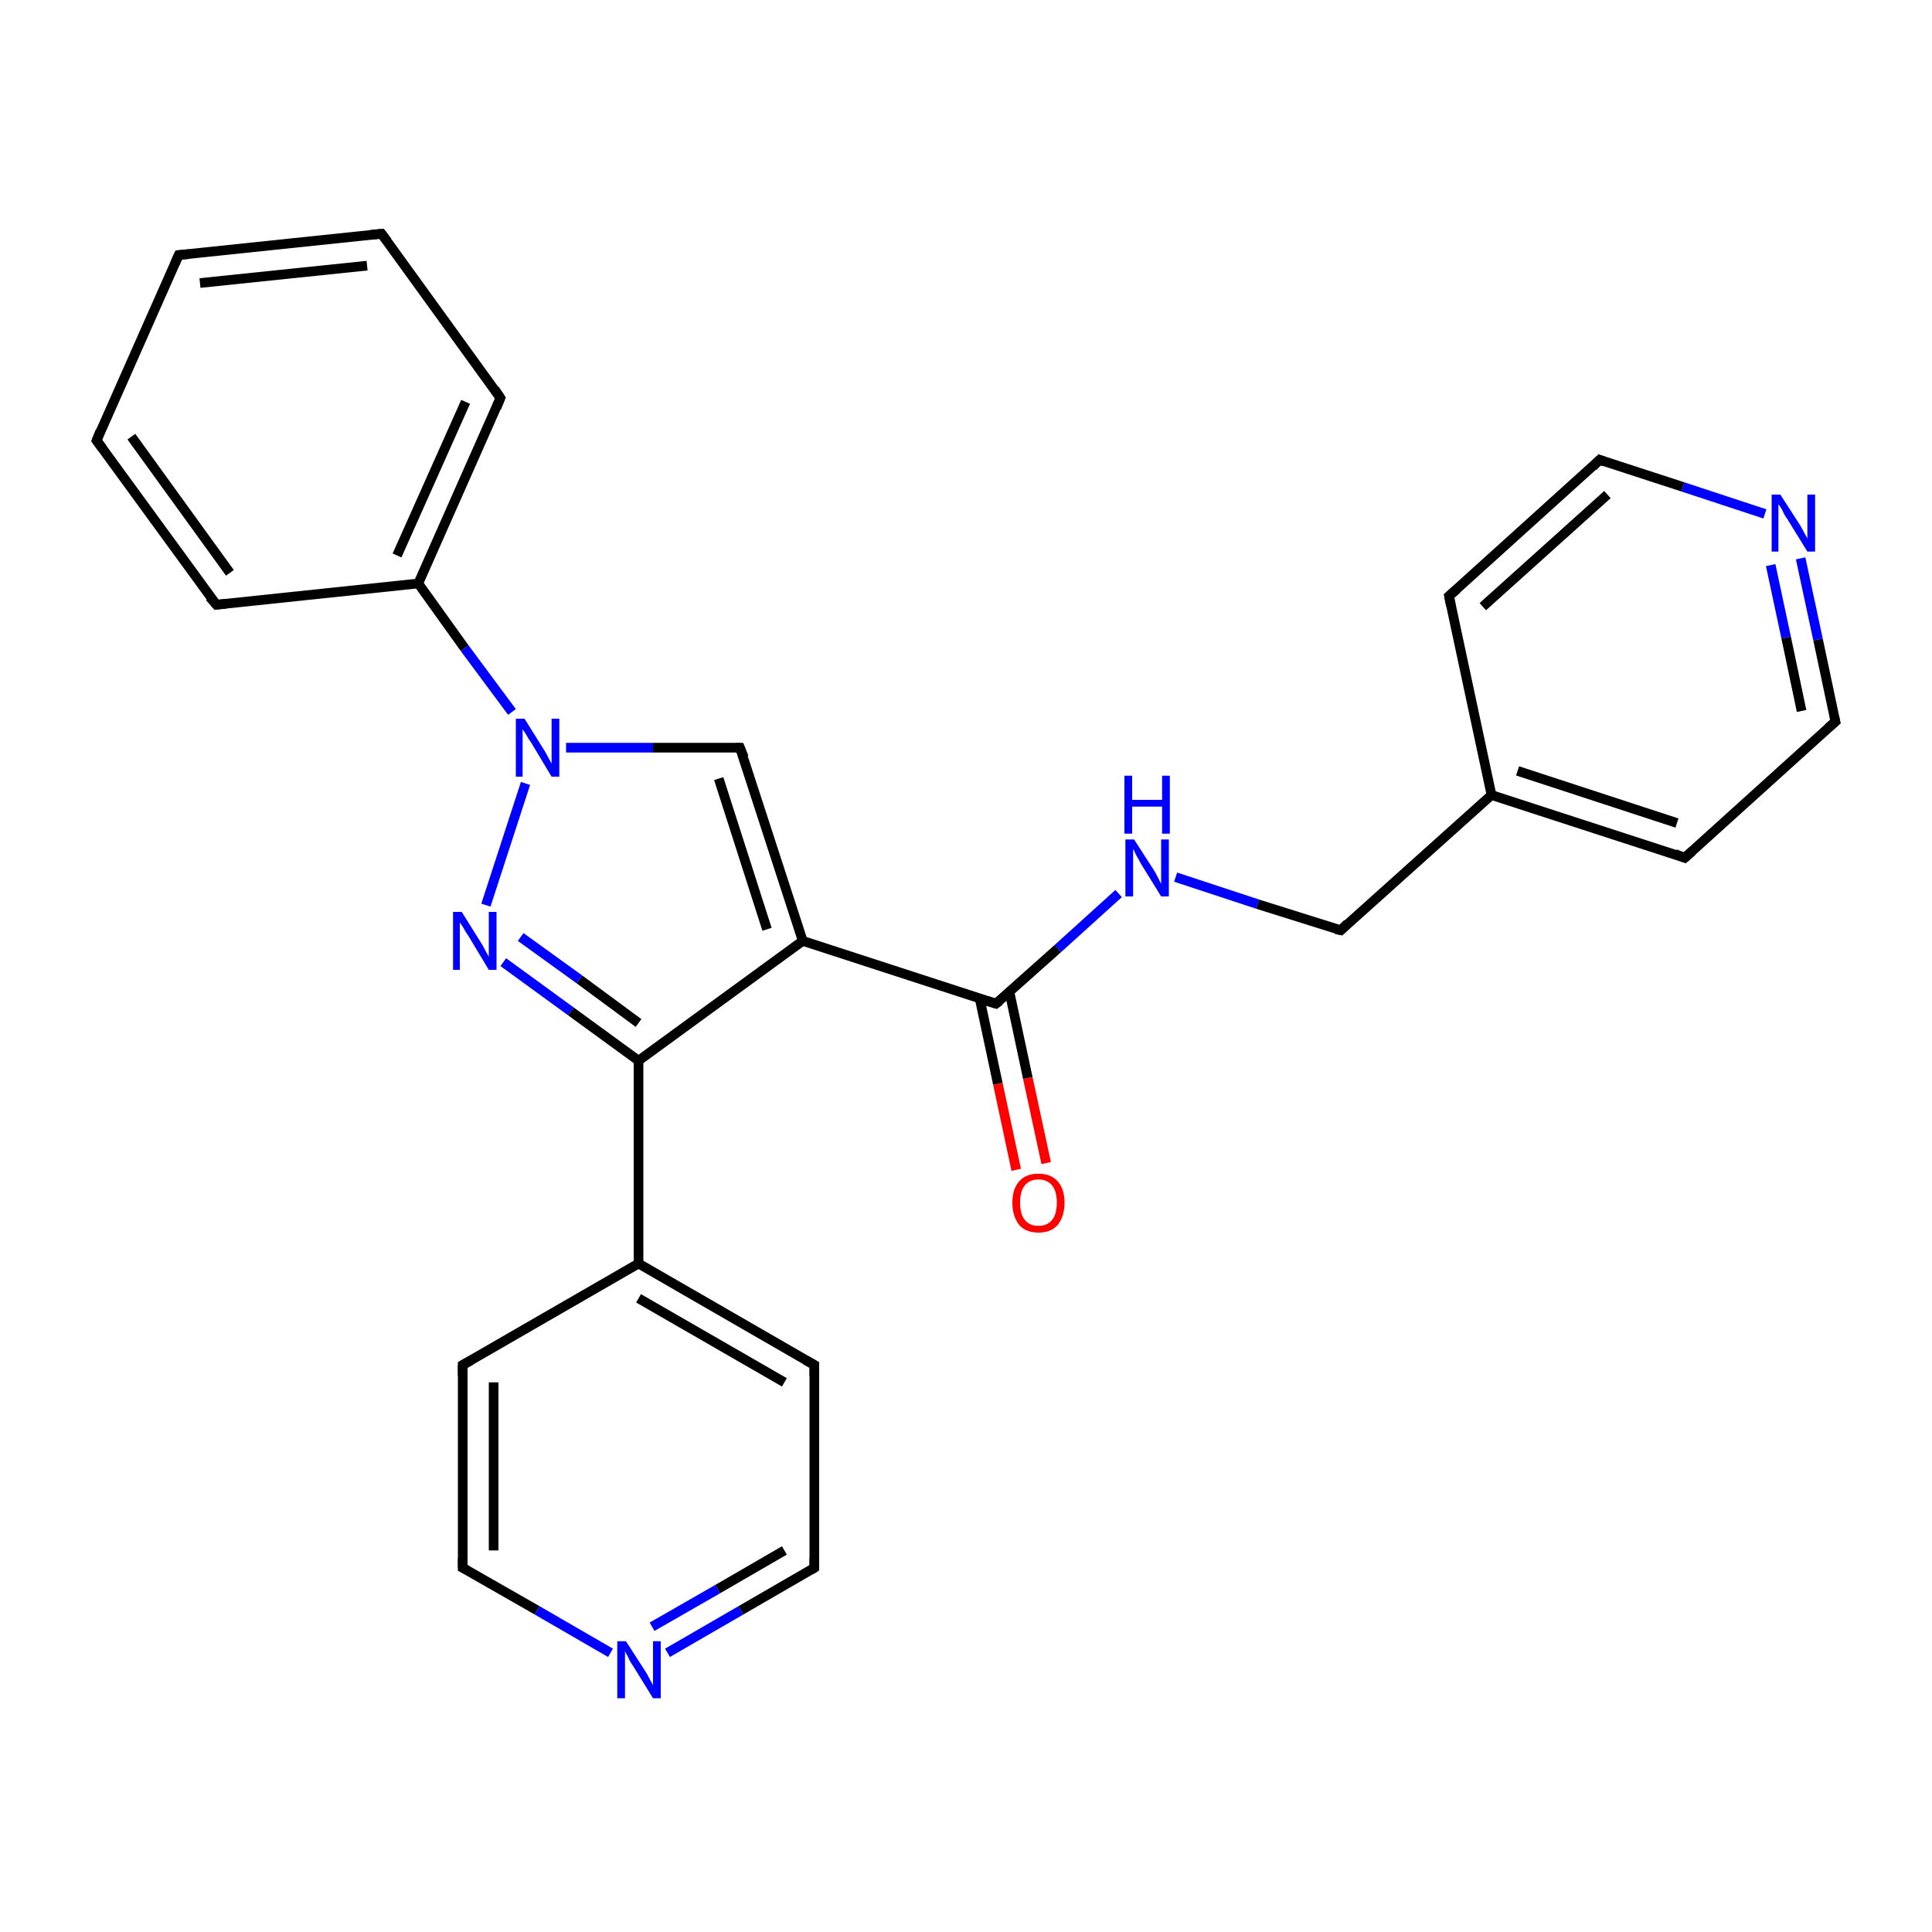 <?xml version='1.0' encoding='iso-8859-1'?>
<svg version='1.1' baseProfile='full'
              xmlns='http://www.w3.org/2000/svg'
                      xmlns:rdkit='http://www.rdkit.org/xml'
                      xmlns:xlink='http://www.w3.org/1999/xlink'
                  xml:space='preserve'
width='200px' height='200px' viewBox='0 0 200 200'>
<!-- END OF HEADER -->
<rect style='opacity:1.0;fill:#FFFFFF;stroke:none' width='200.0' height='200.0' x='0.0' y='0.0'> </rect>
<path class='bond-0 atom-11 atom-22' d='M 190.0,74.7 L 188.2,66.2' style='fill:none;fill-rule:evenodd;stroke:#000000;stroke-width:1.0px;stroke-linecap:butt;stroke-linejoin:miter;stroke-opacity:1' />
<path class='bond-0 atom-11 atom-22' d='M 188.2,66.2 L 186.4,57.8' style='fill:none;fill-rule:evenodd;stroke:#0000FF;stroke-width:1.0px;stroke-linecap:butt;stroke-linejoin:miter;stroke-opacity:1' />
<path class='bond-0 atom-11 atom-22' d='M 186.5,73.6 L 184.9,66.0' style='fill:none;fill-rule:evenodd;stroke:#000000;stroke-width:1.0px;stroke-linecap:butt;stroke-linejoin:miter;stroke-opacity:1' />
<path class='bond-0 atom-11 atom-22' d='M 184.9,66.0 L 183.3,58.5' style='fill:none;fill-rule:evenodd;stroke:#0000FF;stroke-width:1.0px;stroke-linecap:butt;stroke-linejoin:miter;stroke-opacity:1' />
<path class='bond-1 atom-11 atom-10' d='M 190.0,74.7 L 174.4,88.8' style='fill:none;fill-rule:evenodd;stroke:#000000;stroke-width:1.0px;stroke-linecap:butt;stroke-linejoin:miter;stroke-opacity:1' />
<path class='bond-2 atom-6 atom-20' d='M 47.9,162.3 L 47.9,141.3' style='fill:none;fill-rule:evenodd;stroke:#000000;stroke-width:1.0px;stroke-linecap:butt;stroke-linejoin:miter;stroke-opacity:1' />
<path class='bond-2 atom-6 atom-20' d='M 51.1,160.5 L 51.1,143.1' style='fill:none;fill-rule:evenodd;stroke:#000000;stroke-width:1.0px;stroke-linecap:butt;stroke-linejoin:miter;stroke-opacity:1' />
<path class='bond-3 atom-6 atom-25' d='M 47.9,162.3 L 55.6,166.7' style='fill:none;fill-rule:evenodd;stroke:#000000;stroke-width:1.0px;stroke-linecap:butt;stroke-linejoin:miter;stroke-opacity:1' />
<path class='bond-3 atom-6 atom-25' d='M 55.6,166.7 L 63.2,171.1' style='fill:none;fill-rule:evenodd;stroke:#0000FF;stroke-width:1.0px;stroke-linecap:butt;stroke-linejoin:miter;stroke-opacity:1' />
<path class='bond-4 atom-22 atom-12' d='M 182.7,53.2 L 174.2,50.4' style='fill:none;fill-rule:evenodd;stroke:#0000FF;stroke-width:1.0px;stroke-linecap:butt;stroke-linejoin:miter;stroke-opacity:1' />
<path class='bond-4 atom-22 atom-12' d='M 174.2,50.4 L 165.6,47.6' style='fill:none;fill-rule:evenodd;stroke:#000000;stroke-width:1.0px;stroke-linecap:butt;stroke-linejoin:miter;stroke-opacity:1' />
<path class='bond-5 atom-20 atom-4' d='M 47.9,141.3 L 66.1,130.8' style='fill:none;fill-rule:evenodd;stroke:#000000;stroke-width:1.0px;stroke-linecap:butt;stroke-linejoin:miter;stroke-opacity:1' />
<path class='bond-6 atom-25 atom-5' d='M 69.1,171.1 L 76.7,166.7' style='fill:none;fill-rule:evenodd;stroke:#0000FF;stroke-width:1.0px;stroke-linecap:butt;stroke-linejoin:miter;stroke-opacity:1' />
<path class='bond-6 atom-25 atom-5' d='M 76.7,166.7 L 84.3,162.3' style='fill:none;fill-rule:evenodd;stroke:#000000;stroke-width:1.0px;stroke-linecap:butt;stroke-linejoin:miter;stroke-opacity:1' />
<path class='bond-6 atom-25 atom-5' d='M 67.5,168.4 L 74.3,164.5' style='fill:none;fill-rule:evenodd;stroke:#0000FF;stroke-width:1.0px;stroke-linecap:butt;stroke-linejoin:miter;stroke-opacity:1' />
<path class='bond-6 atom-25 atom-5' d='M 74.3,164.5 L 81.2,160.5' style='fill:none;fill-rule:evenodd;stroke:#000000;stroke-width:1.0px;stroke-linecap:butt;stroke-linejoin:miter;stroke-opacity:1' />
<path class='bond-7 atom-10 atom-9' d='M 174.4,88.8 L 154.4,82.3' style='fill:none;fill-rule:evenodd;stroke:#000000;stroke-width:1.0px;stroke-linecap:butt;stroke-linejoin:miter;stroke-opacity:1' />
<path class='bond-7 atom-10 atom-9' d='M 173.6,85.2 L 157.1,79.8' style='fill:none;fill-rule:evenodd;stroke:#000000;stroke-width:1.0px;stroke-linecap:butt;stroke-linejoin:miter;stroke-opacity:1' />
<path class='bond-8 atom-12 atom-0' d='M 165.6,47.6 L 150.0,61.7' style='fill:none;fill-rule:evenodd;stroke:#000000;stroke-width:1.0px;stroke-linecap:butt;stroke-linejoin:miter;stroke-opacity:1' />
<path class='bond-8 atom-12 atom-0' d='M 166.4,51.2 L 153.5,62.8' style='fill:none;fill-rule:evenodd;stroke:#000000;stroke-width:1.0px;stroke-linecap:butt;stroke-linejoin:miter;stroke-opacity:1' />
<path class='bond-9 atom-5 atom-19' d='M 84.3,162.3 L 84.3,141.3' style='fill:none;fill-rule:evenodd;stroke:#000000;stroke-width:1.0px;stroke-linecap:butt;stroke-linejoin:miter;stroke-opacity:1' />
<path class='bond-10 atom-4 atom-3' d='M 66.1,130.8 L 66.1,109.8' style='fill:none;fill-rule:evenodd;stroke:#000000;stroke-width:1.0px;stroke-linecap:butt;stroke-linejoin:miter;stroke-opacity:1' />
<path class='bond-11 atom-4 atom-19' d='M 66.1,130.8 L 84.3,141.3' style='fill:none;fill-rule:evenodd;stroke:#000000;stroke-width:1.0px;stroke-linecap:butt;stroke-linejoin:miter;stroke-opacity:1' />
<path class='bond-11 atom-4 atom-19' d='M 66.1,134.4 L 81.2,143.1' style='fill:none;fill-rule:evenodd;stroke:#000000;stroke-width:1.0px;stroke-linecap:butt;stroke-linejoin:miter;stroke-opacity:1' />
<path class='bond-12 atom-9 atom-0' d='M 154.4,82.3 L 150.0,61.7' style='fill:none;fill-rule:evenodd;stroke:#000000;stroke-width:1.0px;stroke-linecap:butt;stroke-linejoin:miter;stroke-opacity:1' />
<path class='bond-13 atom-9 atom-8' d='M 154.4,82.3 L 138.8,96.3' style='fill:none;fill-rule:evenodd;stroke:#000000;stroke-width:1.0px;stroke-linecap:butt;stroke-linejoin:miter;stroke-opacity:1' />
<path class='bond-14 atom-24 atom-3' d='M 52.1,99.6 L 59.1,104.7' style='fill:none;fill-rule:evenodd;stroke:#0000FF;stroke-width:1.0px;stroke-linecap:butt;stroke-linejoin:miter;stroke-opacity:1' />
<path class='bond-14 atom-24 atom-3' d='M 59.1,104.7 L 66.1,109.8' style='fill:none;fill-rule:evenodd;stroke:#000000;stroke-width:1.0px;stroke-linecap:butt;stroke-linejoin:miter;stroke-opacity:1' />
<path class='bond-14 atom-24 atom-3' d='M 53.9,97.0 L 60.0,101.4' style='fill:none;fill-rule:evenodd;stroke:#0000FF;stroke-width:1.0px;stroke-linecap:butt;stroke-linejoin:miter;stroke-opacity:1' />
<path class='bond-14 atom-24 atom-3' d='M 60.0,101.4 L 66.1,105.9' style='fill:none;fill-rule:evenodd;stroke:#000000;stroke-width:1.0px;stroke-linecap:butt;stroke-linejoin:miter;stroke-opacity:1' />
<path class='bond-15 atom-24 atom-23' d='M 50.3,93.7 L 54.4,81.1' style='fill:none;fill-rule:evenodd;stroke:#0000FF;stroke-width:1.0px;stroke-linecap:butt;stroke-linejoin:miter;stroke-opacity:1' />
<path class='bond-16 atom-3 atom-13' d='M 66.1,109.8 L 83.1,97.4' style='fill:none;fill-rule:evenodd;stroke:#000000;stroke-width:1.0px;stroke-linecap:butt;stroke-linejoin:miter;stroke-opacity:1' />
<path class='bond-17 atom-1 atom-16' d='M 22.4,62.6 L 10.0,45.6' style='fill:none;fill-rule:evenodd;stroke:#000000;stroke-width:1.0px;stroke-linecap:butt;stroke-linejoin:miter;stroke-opacity:1' />
<path class='bond-17 atom-1 atom-16' d='M 23.8,59.3 L 13.6,45.2' style='fill:none;fill-rule:evenodd;stroke:#000000;stroke-width:1.0px;stroke-linecap:butt;stroke-linejoin:miter;stroke-opacity:1' />
<path class='bond-18 atom-1 atom-15' d='M 22.4,62.6 L 43.3,60.4' style='fill:none;fill-rule:evenodd;stroke:#000000;stroke-width:1.0px;stroke-linecap:butt;stroke-linejoin:miter;stroke-opacity:1' />
<path class='bond-19 atom-16 atom-2' d='M 10.0,45.6 L 18.5,26.4' style='fill:none;fill-rule:evenodd;stroke:#000000;stroke-width:1.0px;stroke-linecap:butt;stroke-linejoin:miter;stroke-opacity:1' />
<path class='bond-20 atom-23 atom-15' d='M 53.0,73.7 L 48.1,67.1' style='fill:none;fill-rule:evenodd;stroke:#0000FF;stroke-width:1.0px;stroke-linecap:butt;stroke-linejoin:miter;stroke-opacity:1' />
<path class='bond-20 atom-23 atom-15' d='M 48.1,67.1 L 43.3,60.4' style='fill:none;fill-rule:evenodd;stroke:#000000;stroke-width:1.0px;stroke-linecap:butt;stroke-linejoin:miter;stroke-opacity:1' />
<path class='bond-21 atom-23 atom-14' d='M 58.6,77.4 L 67.6,77.4' style='fill:none;fill-rule:evenodd;stroke:#0000FF;stroke-width:1.0px;stroke-linecap:butt;stroke-linejoin:miter;stroke-opacity:1' />
<path class='bond-21 atom-23 atom-14' d='M 67.6,77.4 L 76.6,77.4' style='fill:none;fill-rule:evenodd;stroke:#000000;stroke-width:1.0px;stroke-linecap:butt;stroke-linejoin:miter;stroke-opacity:1' />
<path class='bond-22 atom-13 atom-7' d='M 83.1,97.4 L 103.1,103.9' style='fill:none;fill-rule:evenodd;stroke:#000000;stroke-width:1.0px;stroke-linecap:butt;stroke-linejoin:miter;stroke-opacity:1' />
<path class='bond-23 atom-13 atom-14' d='M 83.1,97.4 L 76.6,77.4' style='fill:none;fill-rule:evenodd;stroke:#000000;stroke-width:1.0px;stroke-linecap:butt;stroke-linejoin:miter;stroke-opacity:1' />
<path class='bond-23 atom-13 atom-14' d='M 79.4,96.2 L 74.4,80.6' style='fill:none;fill-rule:evenodd;stroke:#000000;stroke-width:1.0px;stroke-linecap:butt;stroke-linejoin:miter;stroke-opacity:1' />
<path class='bond-24 atom-15 atom-18' d='M 43.3,60.4 L 51.8,41.2' style='fill:none;fill-rule:evenodd;stroke:#000000;stroke-width:1.0px;stroke-linecap:butt;stroke-linejoin:miter;stroke-opacity:1' />
<path class='bond-24 atom-15 atom-18' d='M 41.1,57.5 L 48.2,41.6' style='fill:none;fill-rule:evenodd;stroke:#000000;stroke-width:1.0px;stroke-linecap:butt;stroke-linejoin:miter;stroke-opacity:1' />
<path class='bond-25 atom-21 atom-7' d='M 115.8,92.5 L 109.5,98.2' style='fill:none;fill-rule:evenodd;stroke:#0000FF;stroke-width:1.0px;stroke-linecap:butt;stroke-linejoin:miter;stroke-opacity:1' />
<path class='bond-25 atom-21 atom-7' d='M 109.5,98.2 L 103.1,103.9' style='fill:none;fill-rule:evenodd;stroke:#000000;stroke-width:1.0px;stroke-linecap:butt;stroke-linejoin:miter;stroke-opacity:1' />
<path class='bond-26 atom-21 atom-8' d='M 121.7,90.8 L 130.2,93.6' style='fill:none;fill-rule:evenodd;stroke:#0000FF;stroke-width:1.0px;stroke-linecap:butt;stroke-linejoin:miter;stroke-opacity:1' />
<path class='bond-26 atom-21 atom-8' d='M 130.2,93.6 L 138.8,96.3' style='fill:none;fill-rule:evenodd;stroke:#000000;stroke-width:1.0px;stroke-linecap:butt;stroke-linejoin:miter;stroke-opacity:1' />
<path class='bond-27 atom-7 atom-26' d='M 101.4,103.3 L 103.3,112.2' style='fill:none;fill-rule:evenodd;stroke:#000000;stroke-width:1.0px;stroke-linecap:butt;stroke-linejoin:miter;stroke-opacity:1' />
<path class='bond-27 atom-7 atom-26' d='M 103.3,112.2 L 105.2,121.1' style='fill:none;fill-rule:evenodd;stroke:#FF0000;stroke-width:1.0px;stroke-linecap:butt;stroke-linejoin:miter;stroke-opacity:1' />
<path class='bond-27 atom-7 atom-26' d='M 104.5,102.7 L 106.4,111.6' style='fill:none;fill-rule:evenodd;stroke:#000000;stroke-width:1.0px;stroke-linecap:butt;stroke-linejoin:miter;stroke-opacity:1' />
<path class='bond-27 atom-7 atom-26' d='M 106.4,111.6 L 108.3,120.4' style='fill:none;fill-rule:evenodd;stroke:#FF0000;stroke-width:1.0px;stroke-linecap:butt;stroke-linejoin:miter;stroke-opacity:1' />
<path class='bond-28 atom-2 atom-17' d='M 18.5,26.4 L 39.5,24.2' style='fill:none;fill-rule:evenodd;stroke:#000000;stroke-width:1.0px;stroke-linecap:butt;stroke-linejoin:miter;stroke-opacity:1' />
<path class='bond-28 atom-2 atom-17' d='M 20.7,29.3 L 38.0,27.5' style='fill:none;fill-rule:evenodd;stroke:#000000;stroke-width:1.0px;stroke-linecap:butt;stroke-linejoin:miter;stroke-opacity:1' />
<path class='bond-29 atom-18 atom-17' d='M 51.8,41.2 L 39.5,24.2' style='fill:none;fill-rule:evenodd;stroke:#000000;stroke-width:1.0px;stroke-linecap:butt;stroke-linejoin:miter;stroke-opacity:1' />
<path d='M 150.8,61.0 L 150.0,61.7 L 150.2,62.7' style='fill:none;stroke:#000000;stroke-width:1.0px;stroke-linecap:butt;stroke-linejoin:miter;stroke-opacity:1;' />
<path d='M 21.7,61.8 L 22.4,62.6 L 23.4,62.5' style='fill:none;stroke:#000000;stroke-width:1.0px;stroke-linecap:butt;stroke-linejoin:miter;stroke-opacity:1;' />
<path d='M 18.1,27.3 L 18.5,26.4 L 19.6,26.3' style='fill:none;stroke:#000000;stroke-width:1.0px;stroke-linecap:butt;stroke-linejoin:miter;stroke-opacity:1;' />
<path d='M 84.0,162.5 L 84.3,162.3 L 84.3,161.3' style='fill:none;stroke:#000000;stroke-width:1.0px;stroke-linecap:butt;stroke-linejoin:miter;stroke-opacity:1;' />
<path d='M 47.9,161.3 L 47.9,162.3 L 48.3,162.5' style='fill:none;stroke:#000000;stroke-width:1.0px;stroke-linecap:butt;stroke-linejoin:miter;stroke-opacity:1;' />
<path d='M 102.1,103.6 L 103.1,103.9 L 103.5,103.6' style='fill:none;stroke:#000000;stroke-width:1.0px;stroke-linecap:butt;stroke-linejoin:miter;stroke-opacity:1;' />
<path d='M 139.5,95.6 L 138.8,96.3 L 138.3,96.2' style='fill:none;stroke:#000000;stroke-width:1.0px;stroke-linecap:butt;stroke-linejoin:miter;stroke-opacity:1;' />
<path d='M 175.2,88.1 L 174.4,88.8 L 173.4,88.4' style='fill:none;stroke:#000000;stroke-width:1.0px;stroke-linecap:butt;stroke-linejoin:miter;stroke-opacity:1;' />
<path d='M 189.9,74.3 L 190.0,74.7 L 189.2,75.4' style='fill:none;stroke:#000000;stroke-width:1.0px;stroke-linecap:butt;stroke-linejoin:miter;stroke-opacity:1;' />
<path d='M 166.1,47.8 L 165.6,47.6 L 164.9,48.3' style='fill:none;stroke:#000000;stroke-width:1.0px;stroke-linecap:butt;stroke-linejoin:miter;stroke-opacity:1;' />
<path d='M 76.2,77.4 L 76.6,77.4 L 77.0,78.4' style='fill:none;stroke:#000000;stroke-width:1.0px;stroke-linecap:butt;stroke-linejoin:miter;stroke-opacity:1;' />
<path d='M 10.6,46.4 L 10.0,45.6 L 10.4,44.6' style='fill:none;stroke:#000000;stroke-width:1.0px;stroke-linecap:butt;stroke-linejoin:miter;stroke-opacity:1;' />
<path d='M 38.4,24.3 L 39.5,24.2 L 40.1,25.0' style='fill:none;stroke:#000000;stroke-width:1.0px;stroke-linecap:butt;stroke-linejoin:miter;stroke-opacity:1;' />
<path d='M 51.4,42.2 L 51.8,41.2 L 51.2,40.3' style='fill:none;stroke:#000000;stroke-width:1.0px;stroke-linecap:butt;stroke-linejoin:miter;stroke-opacity:1;' />
<path d='M 84.3,142.4 L 84.3,141.3 L 83.4,140.8' style='fill:none;stroke:#000000;stroke-width:1.0px;stroke-linecap:butt;stroke-linejoin:miter;stroke-opacity:1;' />
<path d='M 47.9,142.4 L 47.9,141.3 L 48.8,140.8' style='fill:none;stroke:#000000;stroke-width:1.0px;stroke-linecap:butt;stroke-linejoin:miter;stroke-opacity:1;' />
<path class='atom-21' d='M 117.4 86.9
L 119.4 90.0
Q 119.6 90.3, 119.9 90.9
Q 120.2 91.5, 120.2 91.5
L 120.2 86.9
L 121.0 86.9
L 121.0 92.8
L 120.2 92.8
L 118.1 89.4
Q 117.9 89.0, 117.6 88.5
Q 117.4 88.0, 117.3 87.9
L 117.3 92.8
L 116.5 92.8
L 116.5 86.9
L 117.4 86.9
' fill='#0000FF'/>
<path class='atom-21' d='M 116.4 80.3
L 117.2 80.3
L 117.2 82.8
L 120.3 82.8
L 120.3 80.3
L 121.1 80.3
L 121.1 86.3
L 120.3 86.3
L 120.3 83.5
L 117.2 83.5
L 117.2 86.3
L 116.4 86.3
L 116.4 80.3
' fill='#0000FF'/>
<path class='atom-22' d='M 184.3 51.2
L 186.3 54.3
Q 186.5 54.6, 186.8 55.2
Q 187.1 55.7, 187.1 55.8
L 187.1 51.2
L 187.9 51.2
L 187.9 57.1
L 187.1 57.1
L 185.0 53.7
Q 184.7 53.3, 184.5 52.8
Q 184.2 52.3, 184.1 52.2
L 184.1 57.1
L 183.4 57.1
L 183.4 51.2
L 184.3 51.2
' fill='#0000FF'/>
<path class='atom-23' d='M 54.3 74.4
L 56.3 77.6
Q 56.5 77.9, 56.8 78.5
Q 57.1 79.0, 57.1 79.1
L 57.1 74.4
L 57.9 74.4
L 57.9 80.4
L 57.1 80.4
L 55.0 76.9
Q 54.7 76.5, 54.5 76.1
Q 54.2 75.6, 54.1 75.5
L 54.1 80.4
L 53.4 80.4
L 53.4 74.4
L 54.3 74.4
' fill='#0000FF'/>
<path class='atom-24' d='M 47.8 94.4
L 49.8 97.6
Q 50.0 97.9, 50.3 98.5
Q 50.6 99.0, 50.6 99.1
L 50.6 94.4
L 51.4 94.4
L 51.4 100.4
L 50.6 100.4
L 48.5 96.9
Q 48.2 96.5, 48.0 96.1
Q 47.7 95.6, 47.6 95.5
L 47.6 100.4
L 46.9 100.4
L 46.9 94.4
L 47.8 94.4
' fill='#0000FF'/>
<path class='atom-25' d='M 64.8 169.9
L 66.8 173.0
Q 67.0 173.3, 67.3 173.9
Q 67.6 174.4, 67.6 174.5
L 67.6 169.9
L 68.4 169.9
L 68.4 175.8
L 67.6 175.8
L 65.5 172.4
Q 65.2 172.0, 65.0 171.5
Q 64.7 171.0, 64.7 170.9
L 64.7 175.8
L 63.9 175.8
L 63.9 169.9
L 64.8 169.9
' fill='#0000FF'/>
<path class='atom-26' d='M 104.8 124.5
Q 104.8 123.1, 105.5 122.3
Q 106.2 121.5, 107.5 121.5
Q 108.8 121.5, 109.5 122.3
Q 110.2 123.1, 110.2 124.5
Q 110.2 125.9, 109.5 126.8
Q 108.8 127.6, 107.5 127.6
Q 106.2 127.6, 105.5 126.8
Q 104.8 125.9, 104.8 124.5
M 107.5 126.9
Q 108.4 126.9, 108.9 126.3
Q 109.4 125.7, 109.4 124.5
Q 109.4 123.3, 108.9 122.7
Q 108.4 122.1, 107.5 122.1
Q 106.6 122.1, 106.1 122.7
Q 105.6 123.3, 105.6 124.5
Q 105.6 125.7, 106.1 126.3
Q 106.6 126.9, 107.5 126.9
' fill='#FF0000'/>
</svg>
